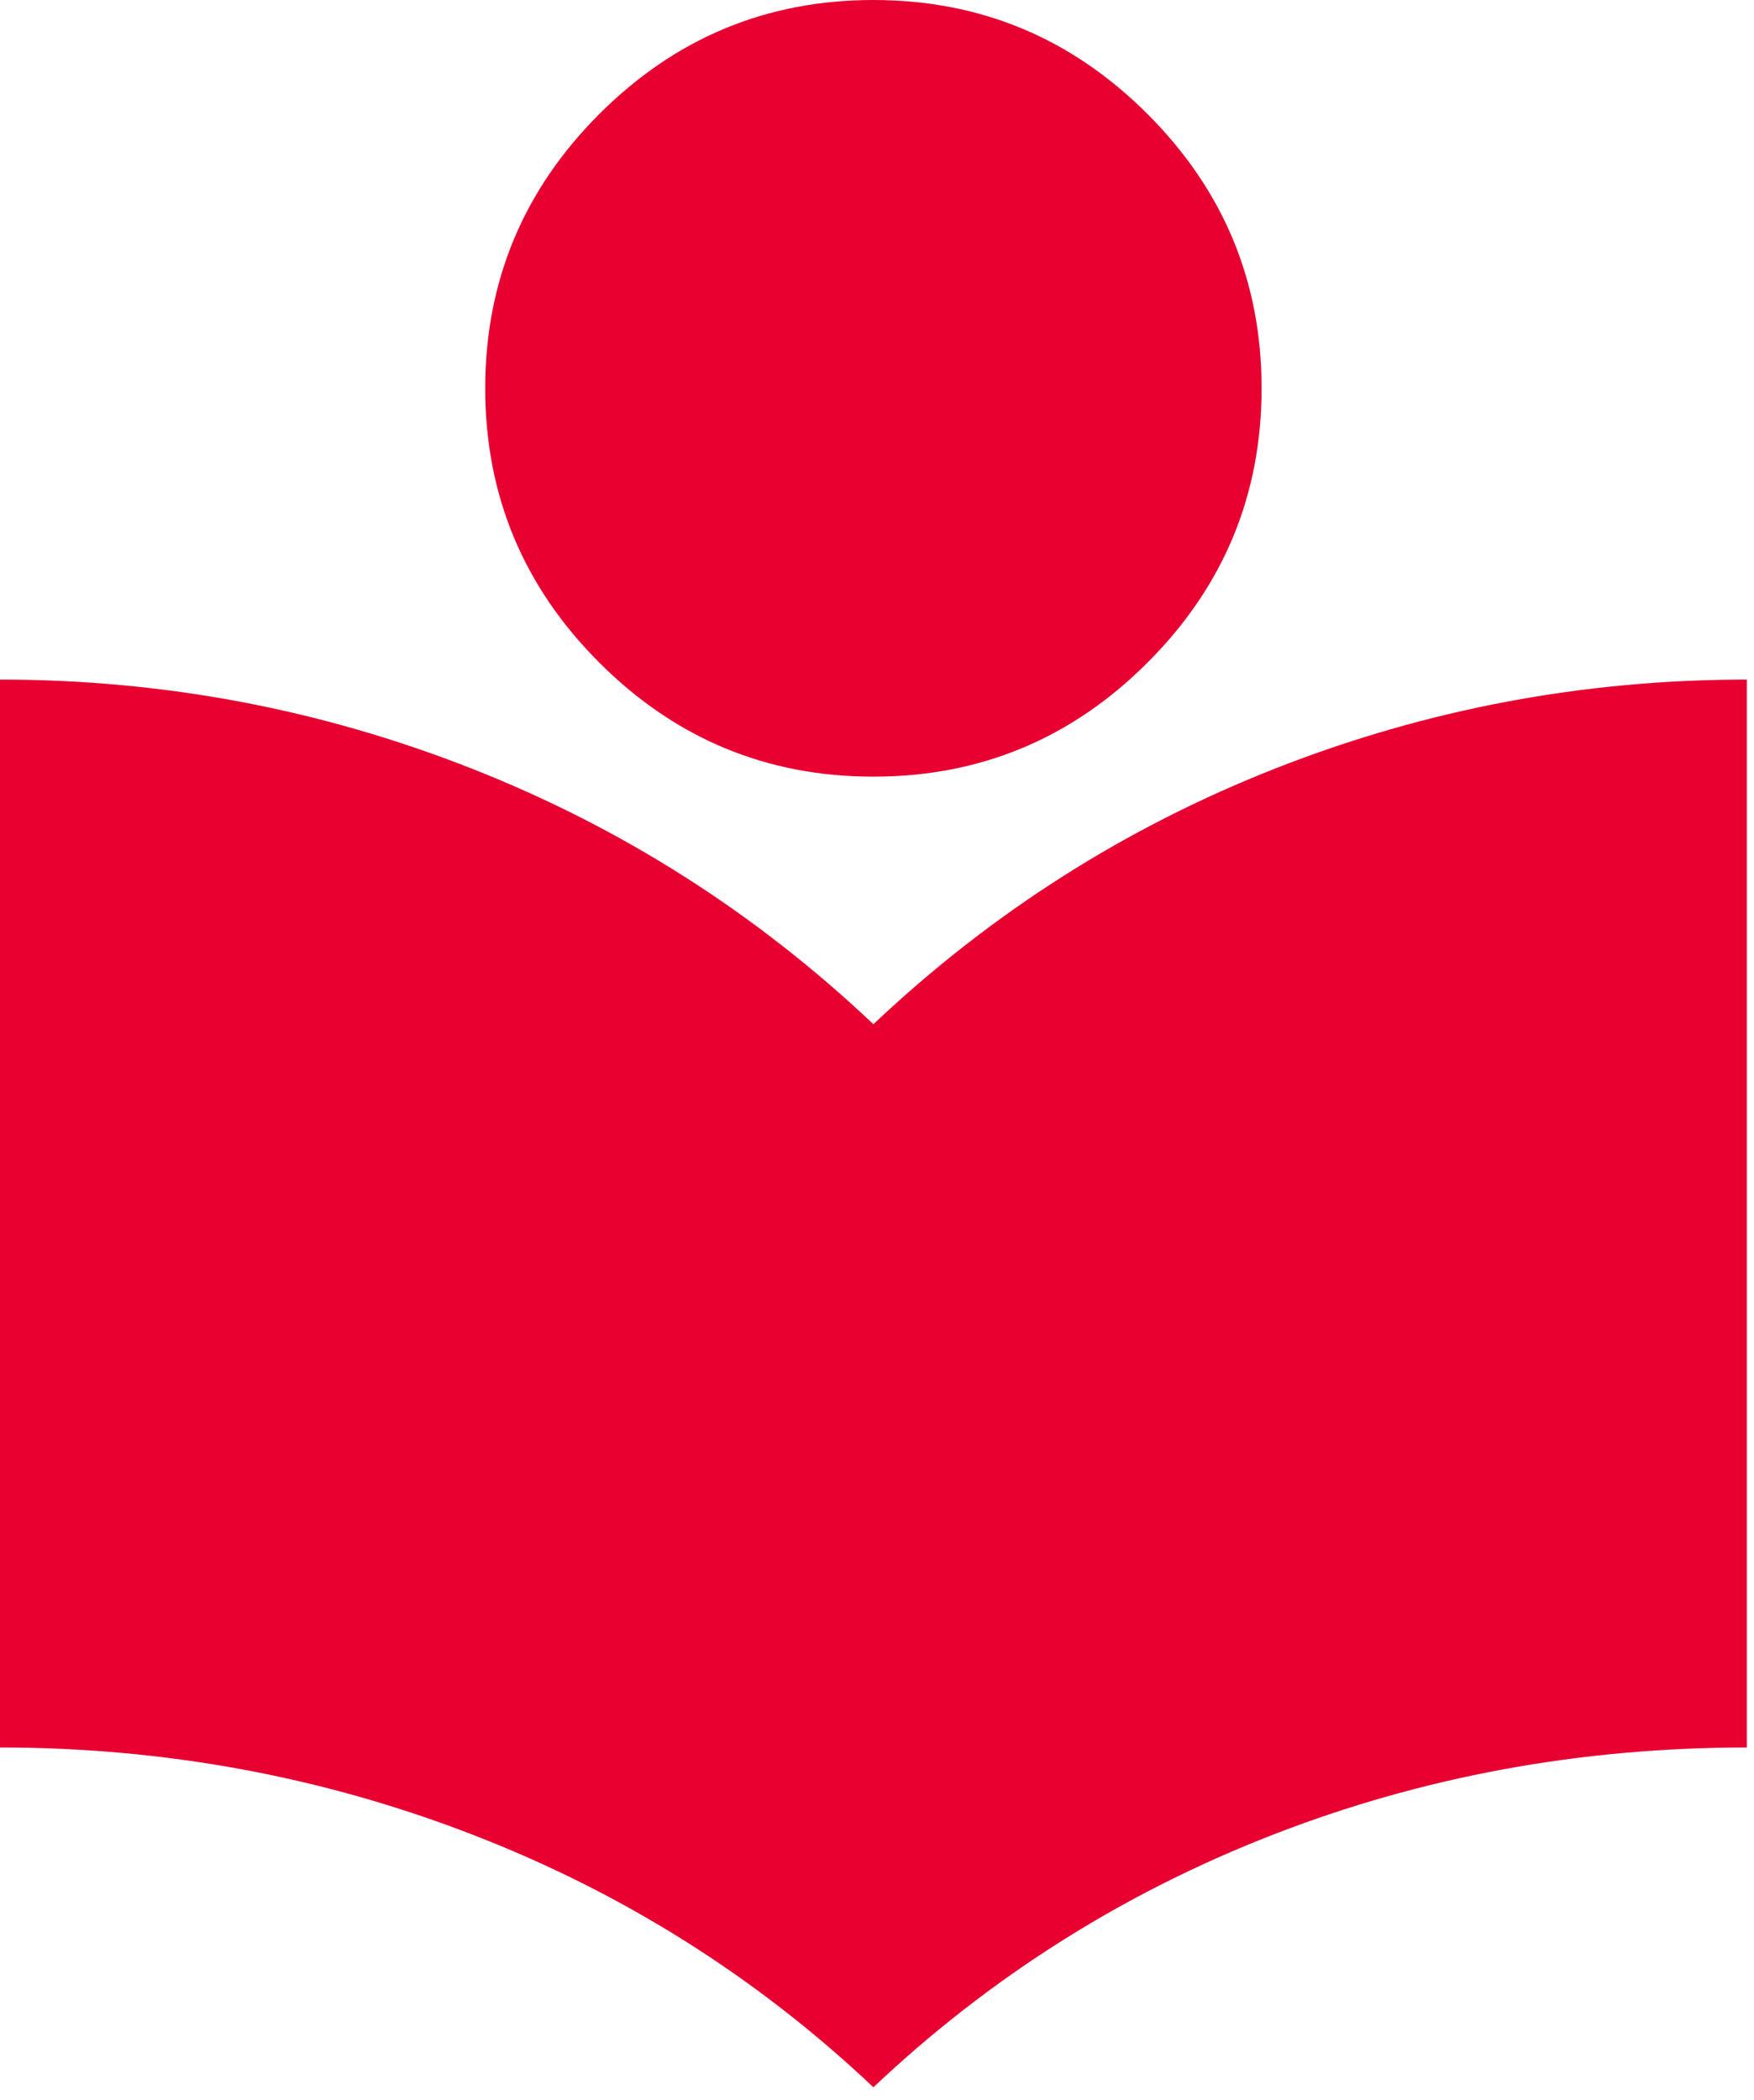 <?xml version="1.0" encoding="UTF-8"?>
<svg xmlns="http://www.w3.org/2000/svg" width="61" height="73" viewBox="0 0 61 73" fill="none">
  <path id="Vector" d="M30.375 72.562C26.325 68.737 21.684 65.812 16.453 63.788C11.222 61.763 5.737 60.75 0 60.75V23.625C5.681 23.625 11.137 24.652 16.369 26.705C21.6 28.758 26.269 31.725 30.375 35.606C34.481 31.725 39.15 28.758 44.381 26.705C49.612 24.652 55.069 23.625 60.75 23.625V60.75C54.956 60.75 49.458 61.763 44.255 63.788C39.052 65.812 34.425 68.737 30.375 72.562ZM30.375 27C26.663 27 23.484 25.678 20.841 23.034C18.197 20.391 16.875 17.212 16.875 13.5C16.875 9.787 18.197 6.609 20.841 3.966C23.484 1.322 26.663 0 30.375 0C34.087 0 37.266 1.322 39.909 3.966C42.553 6.609 43.875 9.787 43.875 13.5C43.875 17.212 42.553 20.391 39.909 23.034C37.266 25.678 34.087 27 30.375 27Z" fill="#E80031"></path>
</svg>

